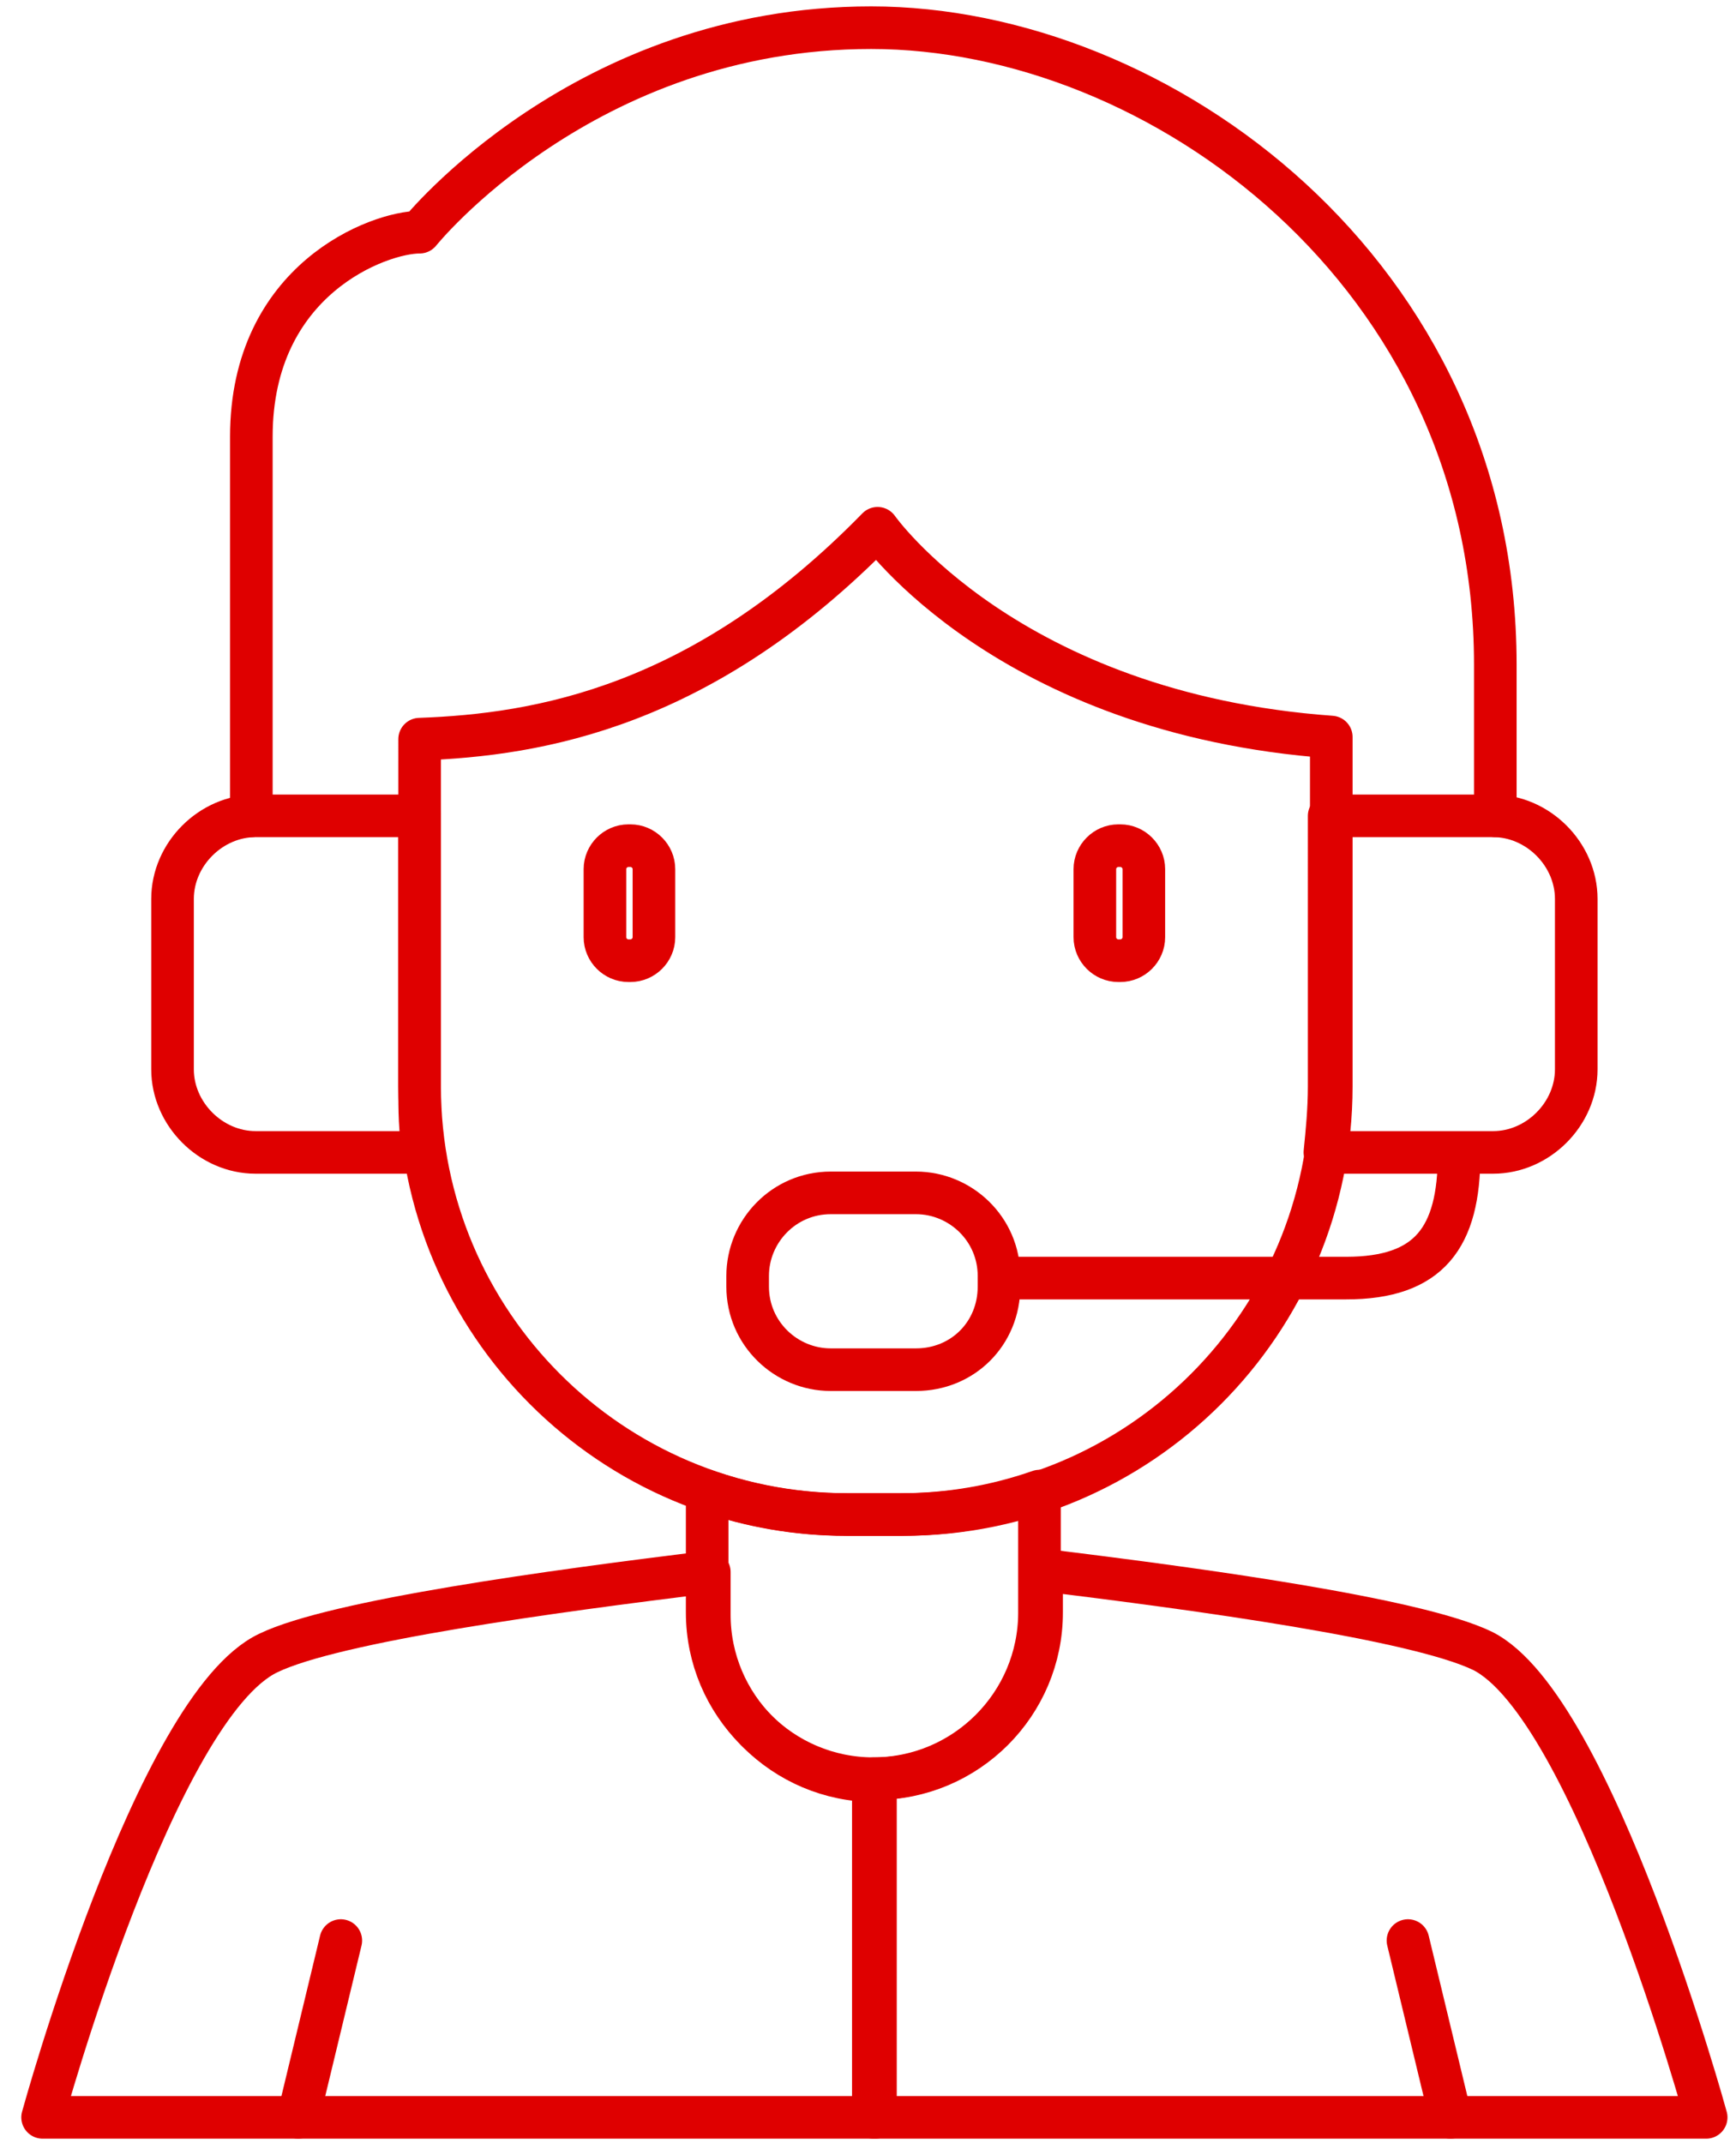 <?xml version="1.0" encoding="utf-8"?>
<!-- Generator: Adobe Illustrator 24.1.0, svg Export Plug-In . svg Version: 6.00 Build 0)  -->
<svg version="1.1" id="Layer_1" xmlns="http://www.w3.org/2000/svg" xmlns:xlink="http://www.w3.org/1999/xlink" x="0px" y="0px"
	 width="81.5px" height="100.6px" viewBox="0 0 81.5 100.6" style="enable-background:new 0 0 81.5 100.6;" xml:space="preserve">
<style >
	.st0{fill:none;stroke:#df0000;stroke-linecap:round;stroke-linejoin:round;stroke-miterlimit:4;stroke-width:2px;}
</style>
<g>
	<g>
		<path class="st0" d="M29.6,45.1h-0.1c-0.6,0-1.1-0.5-1.1-1.1v-3.2c0-0.6,0.5-1.1,1.1-1.1h0.1c0.6,0,1.1,0.5,1.1,1.1V44
			C30.7,44.6,30.2,45.1,29.6,45.1z"/>
		<path class="st0" d="M52.6,45.1h-0.1c-0.6,0-1.1-0.5-1.1-1.1v-3.2c0-0.6,0.5-1.1,1.1-1.1h0.1c0.6,0,1.1,0.5,1.1,1.1V44
			C53.7,44.6,53.2,45.1,52.6,45.1z"/>
	</g>
	<path class="st0" d="M41.2,24.8c-8.2,8.4-15.9,9.7-21.5,9.9V51c0,11.1,9,20.1,20.1,20.1h2.6c11.1,0,20.1-9,20.1-20.1V34.6
		C47.3,33.5,41.2,24.8,41.2,24.8z"/>
	<g>
		<path class="st0" d="M43,64.3h-4c-2.1,0-3.9-1.7-3.9-3.9v-0.5c0-2.1,1.7-3.9,3.9-3.9h4c2.1,0,3.9,1.7,3.9,3.9v0.5
			C46.9,62.6,45.2,64.3,43,64.3z"/>
		<g>
			<path class="st0" d="M19.7,51V38.3H12c-2.1,0-3.9,1.8-3.9,3.9v8c0,2.1,1.8,3.9,3.9,3.9h7.9C19.7,53.1,19.7,52.1,19.7,51z"/>
			<path class="st0" d="M70.1,38.3h-7.7V51c0,1.1-0.1,2.1-0.2,3.1h7.9c2.1,0,3.9-1.8,3.9-3.9v-8C74,40.1,72.2,38.3,70.1,38.3z"/>
		</g>
		<path class="st0" d="M46.9,60c0,0,12.4,0,16.3,0s5.3-1.9,5.3-5.8"/>
	</g>
	<path class="st0" d="M11.8,38.3c0,0,0-10.4,0-17.8s6-9.6,7.9-9.6c0,0,7.7-9.6,21.2-9.6s29.3,11.5,29.3,29.9v7.1"/>
	<g>
		<path class="st0" d="M69.6,77.5c-3.1-1.5-13.3-2.9-20.7-3.8v2c0,4.3-3.5,7.8-7.8,7.8h0c0,0,0,0-0.1,0v15.9h39.1
			C80.1,99.4,74.8,80.1,69.6,77.5z"/>
		<path class="st0" d="M41.1,83.6L41.1,83.6c-4.3,0-7.8-3.5-7.8-7.8v-2c-7.4,0.9-17.6,2.3-20.7,3.8C7.3,80.1,2,99.4,2,99.4h39.1
			L41.1,83.6C41.1,83.6,41.1,83.6,41.1,83.6z"/>
	</g>
	<path class="st0" d="M42.3,71.1h-2.6c-2.3,0-4.5-0.4-6.5-1.1v5.7c0,4.3,3.5,7.8,7.8,7.8h0c4.3,0,7.8-3.5,7.8-7.8V70
		C46.8,70.7,44.6,71.1,42.3,71.1z"/>
	<g>
		<line class="st0" x1="14" y1="99.4" x2="16" y2="91.1"/>
		<line class="st0" x1="66.1" y1="91.1" x2="68.1" y2="99.4"/>
	</g>
</g>
</svg>

